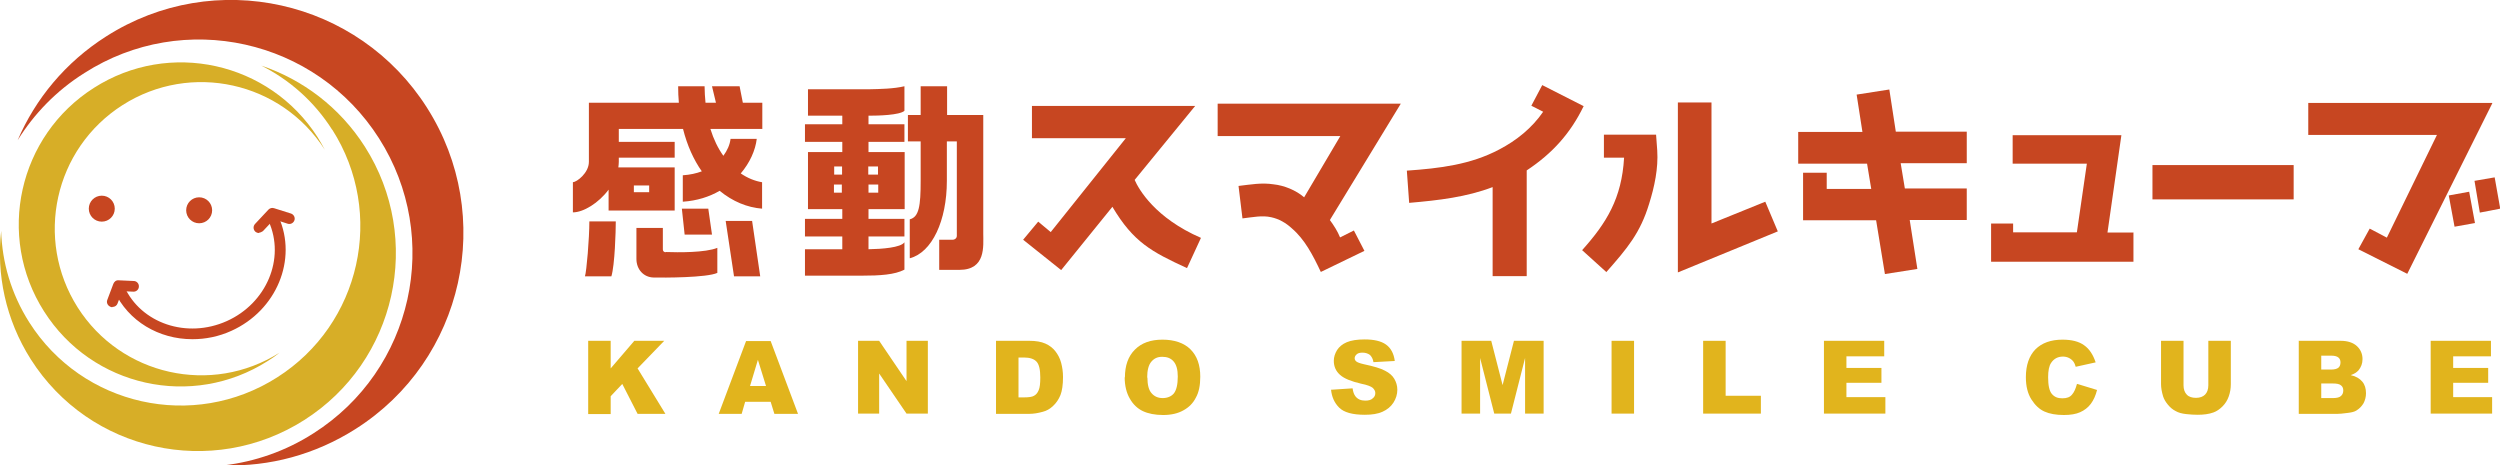 <?xml version="1.0" encoding="UTF-8"?><svg id="_レイヤー_1" xmlns="http://www.w3.org/2000/svg" viewBox="0 0 107.83 20.07"><defs><style>.cls-1{fill:#e1b41d;}.cls-2{fill:#d7ae27;}.cls-3{fill:#c74621;}</style></defs><path class="cls-3" d="M.76,6.05c.71-1.14,1.67-2.14,2.88-2.9C7.92.41,13.62,1.68,16.35,5.97c2.73,4.29,1.47,9.99-2.83,12.72-1.2.77-2.52,1.22-3.85,1.38,1.94.06,3.91-.45,5.67-1.57,4.68-2.97,6.05-9.18,3.08-13.85C15.45-.03,9.25-1.41,4.58,1.57c-1.76,1.12-3.05,2.69-3.82,4.48Z"/><path class="cls-2" d="M14.33,5.59c2.3,3.61,1.23,8.4-2.38,10.69-3.61,2.3-8.4,1.23-10.69-2.38C.48,12.67.09,11.31.05,9.96c-.21,1.87.19,3.82,1.28,5.54,2.53,3.98,7.81,5.15,11.79,2.62,3.98-2.53,5.15-7.81,2.62-11.79-1.09-1.71-2.69-2.9-4.47-3.5,1.21.61,2.28,1.54,3.06,2.77Z"/><path class="cls-2" d="M1.9,13.43c2.07,3.26,6.39,4.22,9.65,2.14.18-.11.35-.23.51-.36-2.94,1.86-6.84.99-8.71-1.95-1.87-2.95-1.01-6.85,1.94-8.73,2.94-1.87,6.84-1.01,8.72,1.93-.1-.18-.2-.37-.31-.54C11.62,2.67,7.3,1.71,4.05,3.79.79,5.86-.17,10.18,1.9,13.43Z"/><path class="cls-3" d="M4.95,9c0-.31-.25-.56-.56-.56s-.56.25-.56.56.25.56.56.56.56-.25.56-.56Z"/><path class="cls-3" d="M9.15,9.07c0-.31-.25-.56-.56-.56s-.56.25-.56.56.25.56.56.56.56-.25.56-.56Z"/><path class="cls-3" d="M8.29,14.63c-1.43,0-2.76-.77-3.36-2.08-.05-.12,0-.25.12-.31.12-.05.25,0,.31.12.72,1.59,2.7,2.26,4.42,1.49,1.72-.77,2.53-2.7,1.81-4.3-.05-.12,0-.25.12-.31.12-.05.25,0,.31.12.82,1.83-.09,4.03-2.04,4.91-.55.25-1.12.36-1.67.36Z"/><path class="cls-3" d="M4.84,13.25s-.05,0-.08-.02c-.12-.05-.18-.18-.13-.3l.26-.69c.04-.09.11-.16.23-.15l.65.03c.13,0,.23.12.22.24,0,.13-.12.23-.24.22l-.48-.02-.2.53c-.03.09-.12.15-.22.15Z"/><path class="cls-3" d="M11.17,10.05c-.06,0-.11-.02-.16-.06-.09-.09-.1-.23-.01-.33l.58-.62c.06-.06.15-.09.24-.06l.73.23c.12.04.19.17.15.29-.04.12-.17.19-.29.15l-.59-.19-.48.51s-.11.07-.17.07Z"/><path class="cls-3" d="M51.19,11.56c-1.52-.7-2.3-1.11-3.21-2.64l-2.21,2.73-1.64-1.31.65-.78.54.45,3.24-4.05h-4.05v-1.39h7.04l-2.61,3.19c.18.41.88,1.64,2.86,2.5l-.6,1.3Z"/><path class="cls-3" d="M58.39,9.93l.46.89-1.88.91c-.34-.72-.69-1.4-1.25-1.88-.26-.24-.56-.41-.89-.48-.39-.09-.8,0-1.24.05l-.17-1.4c.52-.06.99-.15,1.51-.07.46.05.96.25,1.32.56l1.56-2.64h-5.29v-1.4h7.9l-3.06,5.02c.17.23.33.48.44.75l.6-.3Z"/><path class="cls-3" d="M68.3,4.59c-.56,1.15-1.33,2.02-2.45,2.76v4.56h-1.47v-3.84c-1.13.43-2.32.57-3.6.68l-.1-1.39c1.43-.1,2.75-.26,3.98-.91.75-.39,1.42-.93,1.9-1.63l-.51-.26.47-.89,1.79.91Z"/><path class="cls-3" d="M69.29,11.74l-1.05-.95c1.05-1.17,1.71-2.23,1.81-3.99h-.87v-.99h2.25s.05.68.05.68c.05.77-.12,1.57-.35,2.3-.38,1.25-.93,1.91-1.85,2.95ZM72.37,4.42h1.45v5.22l2.32-.94.54,1.28-4.31,1.77v-7.32Z"/><path class="cls-3" d="M84.83,9.49h-2.46l.33,2.11-1.4.22-.38-2.32h-3.15v-2.05h1.02v.7h1.92s-.18-1.09-.18-1.09h-2.97s0-1.37,0-1.37h2.77l-.25-1.61,1.41-.22.28,1.82h3.06v1.36s-2.85,0-2.85,0l.18,1.09h2.67s0,1.35,0,1.35Z"/><path class="cls-3" d="M92.02,10.02v1.27h-6.14v-1.65h.95v.38h2.75l.43-2.96h-3.2v-1.23h4.69l-.6,4.2h1.13Z"/><path class="cls-3" d="M98.93,7.12v1.48h-6.09v-1.48h6.09Z"/><path class="cls-3" d="M107.5,4.45l-3.67,7.36-2.11-1.06.49-.89.74.39,2.16-4.43h-5.55v-1.38h7.93ZM105.87,9.78l-.25-1.35.88-.16.25,1.35-.89.16ZM106.96,9.17l-.23-1.37.87-.15.24,1.35-.88.17Z"/><path class="cls-3" d="M37.49,4.99c.37,0,1.31-.02,1.52-.21v-1.06c-.46.11-1.05.12-1.52.13h-2.64v1.14h1.48v.37h-1.61v.76h1.61v.44h-1.48v2.46h1.14s.34,0,.34,0v.42h-1.61v.76h1.61v.55h-1.61v1.14h2.21c.07,0,.15,0,.22,0,.81,0,1.44-.04,1.86-.26v-1.18c-.16.23-.96.29-1.55.3v-.55h1.55v-.76h-1.55v-.42h.83s.73,0,.73,0v-2.46h-1.56v-.44h1.55v-.76h-1.55v-.37h.03ZM36.32,7.18v.35h-.34v-.35h.34ZM35.97,8.31v-.35h.34v.35h-.34ZM37.46,7.96h.42v.35h-.42v-.35ZM37.87,7.18v.35h-.42v-.35h.42Z"/><path class="cls-3" d="M42.41,10.07v-5.11h-1.56v-1.24h-1.14v1.24h-.55v1.14h.55v1.7c0,1.08-.07,1.56-.47,1.66v1.68c.96-.25,1.6-1.62,1.6-3.34v-1.7h.43v3.81c0,.08,0,.17,0,.26,0,.1-.08.17-.18.17h-.58v1.3h.87c1.15,0,1.03-1.02,1.03-1.57Z"/><path class="cls-3" d="M32.88,5.57v-1.14h-.84l-.14-.71h-1.19l.17.71h-.45c-.02-.23-.04-.46-.04-.71h-1.14c0,.24.01.48.03.71h-3.88v2.55c0,.48-.52.87-.69.88v1.3c.45,0,1.11-.4,1.54-.98v.9h2.85v-1.86h-2.43c.01-.08.02-.16.02-.24v-.18h2.41v-.68h-2.41v-.56h2.77c.18.72.46,1.33.81,1.83-.24.09-.51.15-.82.17v1.14c.61-.04,1.14-.21,1.59-.47.56.46,1.19.72,1.83.77v-1.14c-.31-.05-.63-.18-.92-.38.39-.46.63-.99.69-1.49h-1.13c-.03.25-.14.5-.31.73-.23-.32-.42-.71-.56-1.16h2.23ZM27.34,8h.66v.29h-.66v-.29Z"/><path class="cls-3" d="M25.23,11.92h1.14c.15-.5.19-1.96.19-2.37h-1.14c0,.74-.12,2.15-.19,2.37Z"/><path class="cls-3" d="M28.71,10.88c-.07,0-.12-.05-.12-.12v-.93h-1.14v1.34c0,.45.31.79.74.8.42.01,2.3.01,2.75-.2v-1.08c-.51.21-1.68.2-2.22.18Z"/><polygon class="cls-3" points="31.3 9.53 31.66 11.92 32.79 11.92 32.44 9.53 31.3 9.53"/><polygon class="cls-3" points="30.55 9 29.41 9 29.53 10.12 30.71 10.12 30.55 9"/><path class="cls-1" d="M25.37,14.7h.97v1.19l1.02-1.19h1.29l-1.15,1.19,1.2,1.96h-1.2l-.66-1.29-.5.53v.77h-.97v-3.14Z"/><path class="cls-1" d="M33.24,17.33h-1.1l-.15.52h-.99l1.18-3.14h1.06l1.18,3.14h-1.02l-.16-.52ZM33.04,16.65l-.35-1.13-.34,1.13h.69Z"/><path class="cls-1" d="M37.01,14.7h.91l1.18,1.74v-1.74h.92v3.14h-.92l-1.18-1.73v1.73h-.91v-3.14Z"/><path class="cls-1" d="M42.96,14.7h1.44c.28,0,.51.04.69.12.18.08.32.19.43.33.11.14.2.31.25.5.05.19.08.39.08.61,0,.34-.04.6-.11.78-.08.19-.18.34-.32.47-.14.13-.28.21-.44.25-.21.06-.41.09-.58.09h-1.44v-3.14ZM43.93,15.42v1.72h.24c.2,0,.35-.02.43-.07.09-.05.15-.12.2-.24.05-.11.07-.29.07-.55,0-.33-.05-.56-.16-.68-.11-.12-.29-.18-.54-.18h-.24Z"/><path class="cls-1" d="M48.52,16.28c0-.51.14-.91.43-1.2.29-.29.68-.43,1.19-.43s.93.14,1.21.42c.28.28.42.67.42,1.18,0,.37-.06.67-.19.9-.12.24-.3.42-.54.55-.23.13-.52.2-.87.2s-.65-.06-.88-.17c-.23-.11-.42-.29-.56-.54-.14-.24-.22-.55-.22-.92ZM49.49,16.28c0,.32.06.55.18.68.12.14.28.21.48.21s.37-.07.48-.2c.11-.14.17-.38.17-.73,0-.3-.06-.51-.18-.65-.12-.14-.28-.2-.49-.2s-.35.07-.47.21c-.12.14-.18.37-.18.69Z"/><path class="cls-1" d="M57.42,16.81l.92-.06c.02.15.06.26.12.34.1.13.24.19.43.19.14,0,.25-.03.32-.1.08-.06.11-.14.11-.23,0-.08-.04-.15-.11-.22-.07-.06-.24-.13-.5-.18-.43-.1-.73-.22-.91-.38-.18-.16-.27-.36-.27-.61,0-.16.05-.31.14-.46.09-.14.23-.26.42-.34.19-.08.45-.12.77-.12.4,0,.71.07.92.22.21.15.34.39.38.71l-.92.05c-.02-.14-.08-.24-.15-.31-.08-.06-.19-.1-.32-.1-.11,0-.2.02-.25.07-.06.05-.09.11-.09.17,0,.05.02.1.07.14.05.04.15.08.33.12.42.09.73.18.91.28.18.09.32.21.4.35.08.14.13.29.13.47,0,.2-.06.39-.17.56-.11.17-.27.3-.47.39-.2.09-.45.13-.76.13-.53,0-.9-.1-1.11-.31-.21-.21-.32-.47-.35-.78Z"/><path class="cls-1" d="M63.04,14.7h1.28l.49,1.91.49-1.91h1.28v3.14h-.8v-2.4l-.61,2.4h-.72l-.61-2.4v2.4h-.8v-3.14Z"/><path class="cls-1" d="M69.51,14.7h.97v3.14h-.97v-3.14Z"/><path class="cls-1" d="M73.46,14.7h.97v2.37h1.52v.77h-2.49v-3.14Z"/><path class="cls-1" d="M78.67,14.7h2.6v.67h-1.63v.5h1.51v.64h-1.51v.62h1.68v.71h-2.65v-3.14Z"/><path class="cls-1" d="M89.6,16.56l.85.26c-.06.24-.15.44-.27.6-.12.16-.28.28-.46.36-.18.08-.41.12-.7.12-.34,0-.62-.05-.84-.15-.22-.1-.4-.27-.56-.52-.16-.25-.24-.57-.24-.96,0-.52.14-.92.41-1.2.28-.28.67-.42,1.17-.42.4,0,.71.08.93.24.23.16.39.41.5.74l-.86.19c-.03-.1-.06-.17-.09-.21-.05-.07-.12-.13-.2-.17-.08-.04-.17-.06-.26-.06-.22,0-.39.09-.51.27-.09.13-.13.34-.13.62,0,.35.05.59.16.72.11.13.25.19.45.19s.33-.05.42-.16c.09-.1.16-.26.21-.45Z"/><path class="cls-1" d="M95.25,14.7h.97v1.87c0,.19-.03.36-.09.53-.06.17-.15.31-.27.43-.12.12-.25.21-.39.26-.19.07-.42.1-.68.1-.15,0-.32-.01-.5-.03-.18-.02-.33-.06-.45-.13-.12-.06-.23-.15-.33-.27-.1-.12-.17-.24-.21-.36-.06-.2-.09-.38-.09-.53v-1.87h.97v1.92c0,.17.05.31.14.4.09.1.23.14.4.14s.3-.05.39-.14c.09-.09.14-.23.14-.4v-1.92Z"/><path class="cls-1" d="M99.14,14.7h1.82c.3,0,.54.08.7.23.16.15.24.34.24.56,0,.19-.06.34-.17.48-.08.09-.19.16-.34.21.23.05.39.15.5.28.11.13.16.3.16.5,0,.16-.04.31-.11.44-.08.13-.18.23-.31.31-.08.05-.2.08-.37.1-.22.03-.36.04-.43.04h-1.68v-3.14ZM100.12,15.94h.42c.15,0,.26-.03.32-.08.06-.05.09-.13.09-.23,0-.09-.03-.16-.09-.21-.06-.05-.16-.08-.31-.08h-.43v.6ZM100.12,17.17h.5c.17,0,.29-.03.35-.09.07-.06.1-.14.1-.24,0-.09-.03-.17-.1-.22-.07-.06-.19-.08-.36-.08h-.49v.64Z"/><path class="cls-1" d="M104.84,14.7h2.6v.67h-1.63v.5h1.51v.64h-1.51v.62h1.68v.71h-2.65v-3.14Z"/></svg>